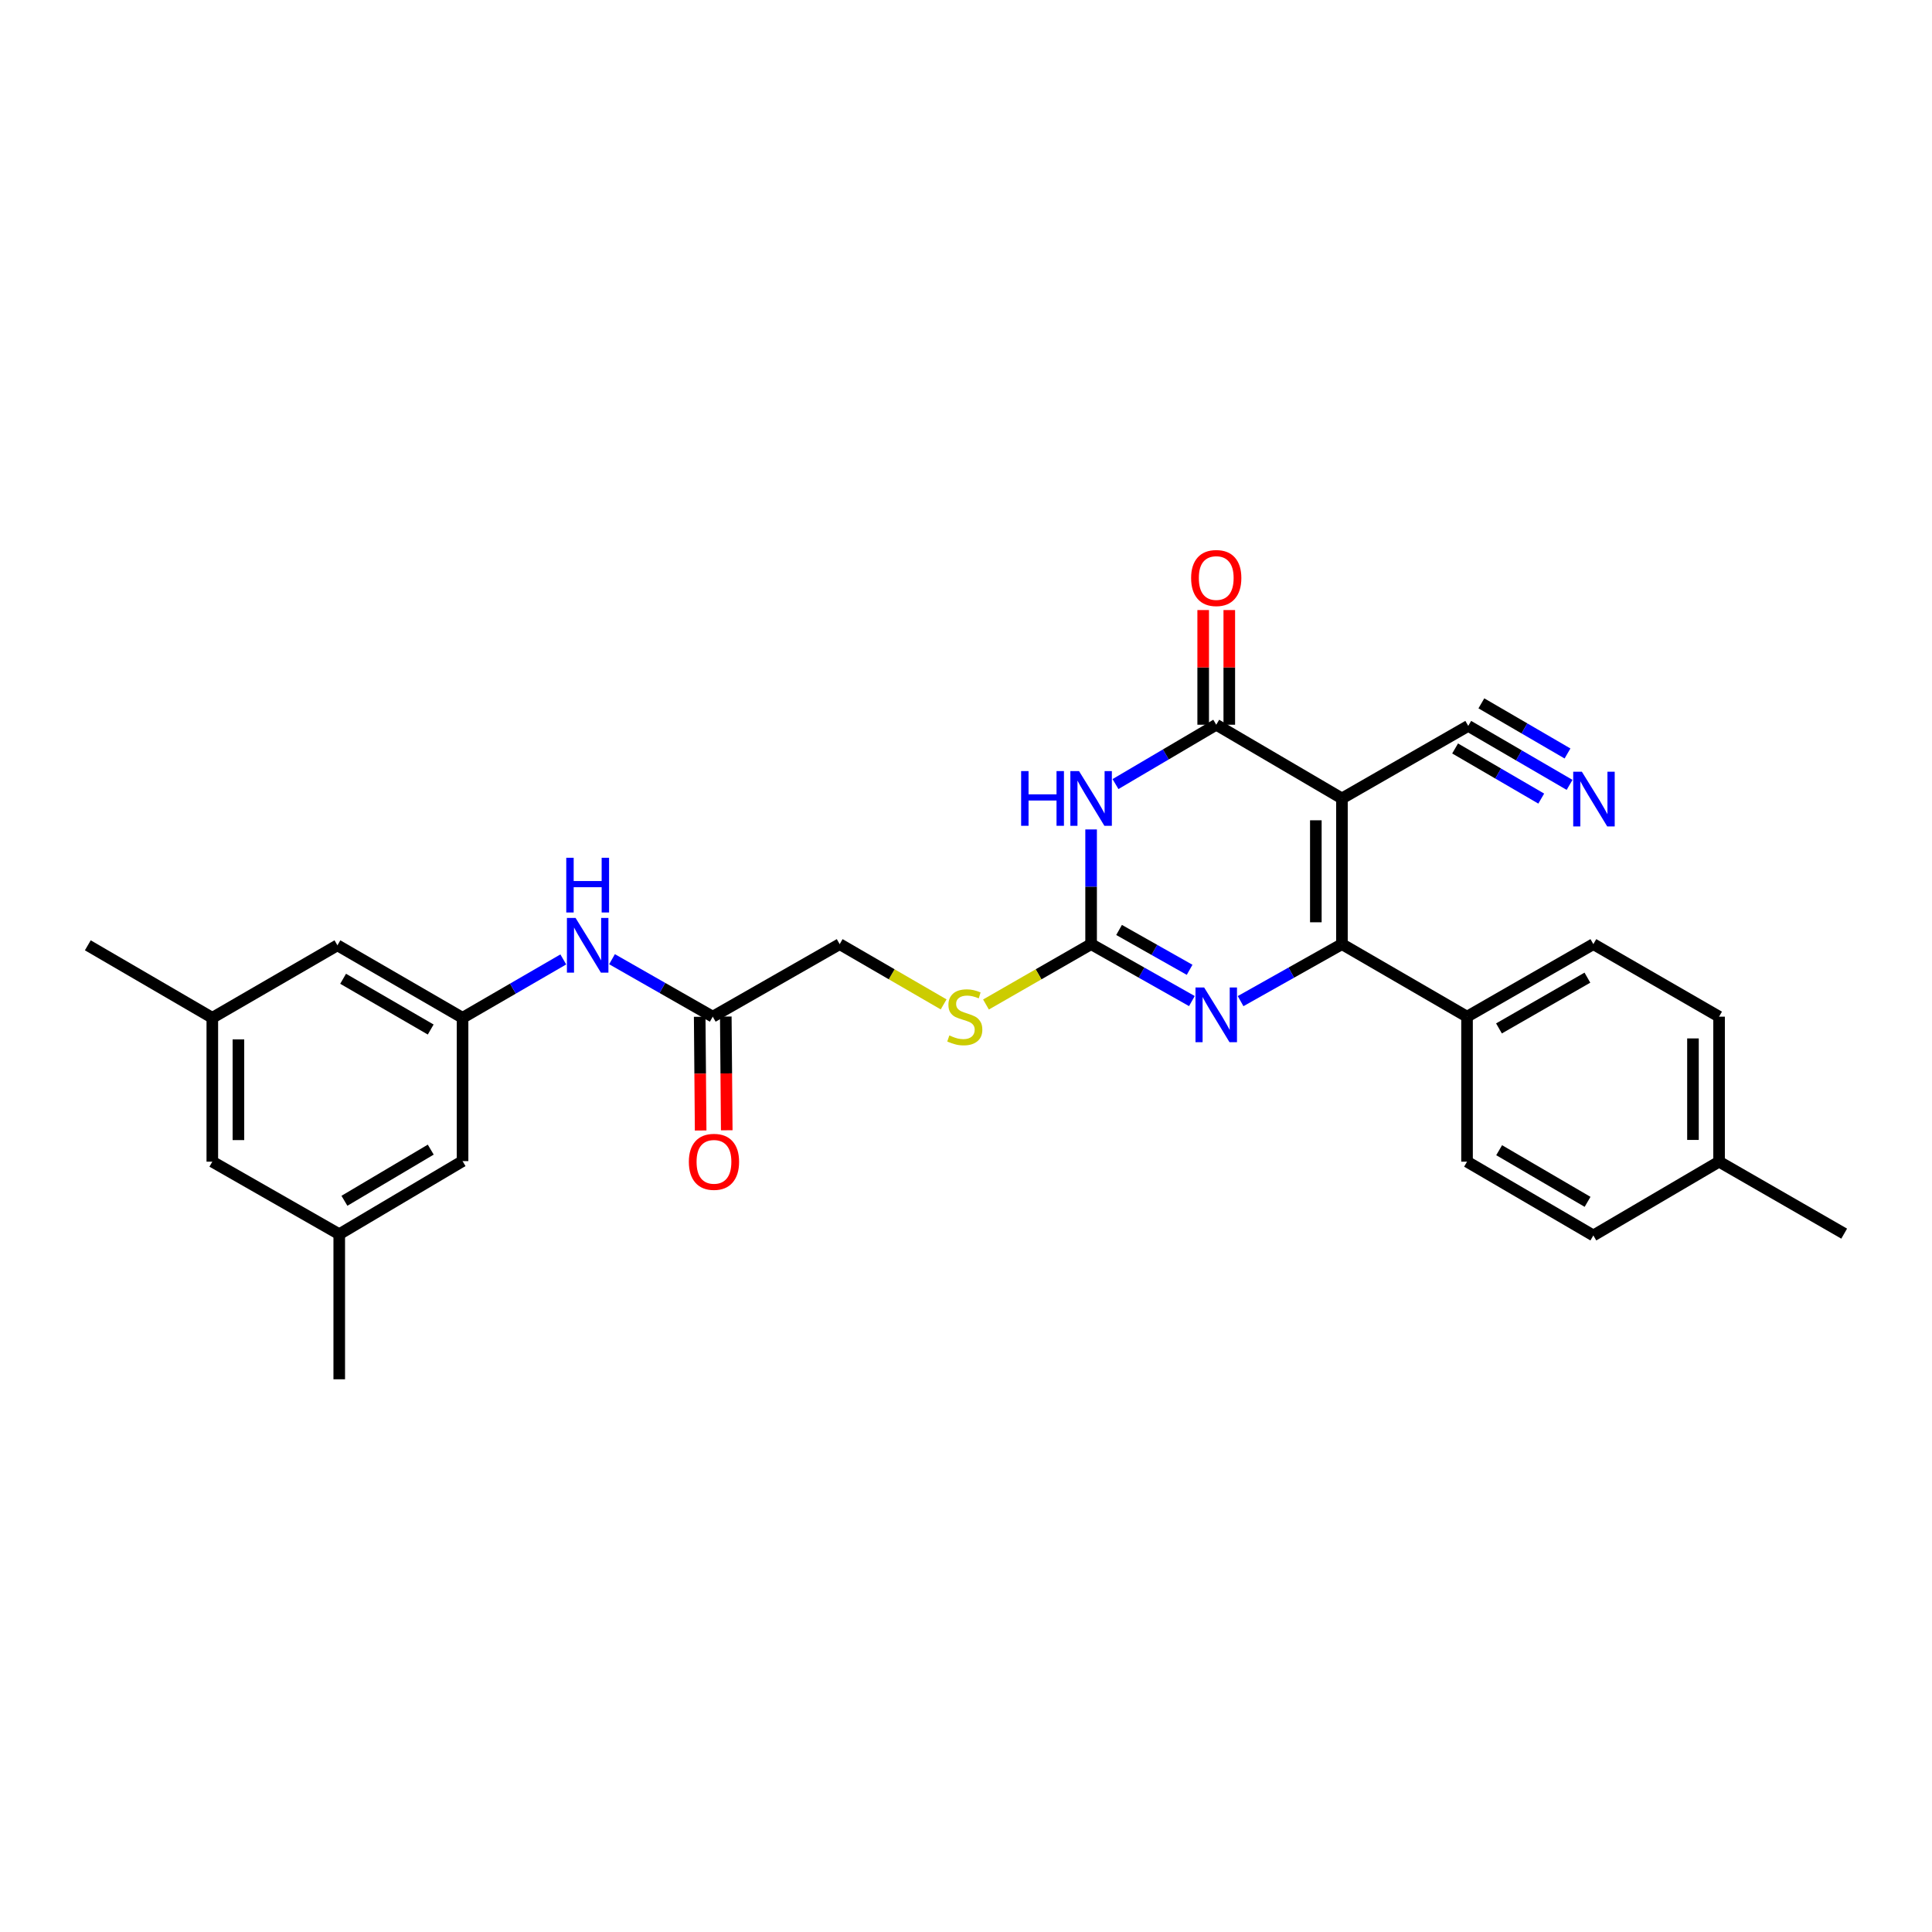 <?xml version='1.0' encoding='iso-8859-1'?>
<svg version='1.1' baseProfile='full'
              xmlns='http://www.w3.org/2000/svg'
                      xmlns:rdkit='http://www.rdkit.org/xml'
                      xmlns:xlink='http://www.w3.org/1999/xlink'
                  xml:space='preserve'
width='1000px' height='1000px' viewBox='0 0 1000 1000'>
<!-- END OF HEADER -->
<rect style='opacity:1.0;fill:#FFFFFF;stroke:none' width='1000' height='1000' x='0' y='0'> </rect>
<path class='bond-0' d='M 694.586,413.269 L 694.586,488.684' style='fill:none;fill-rule:evenodd;stroke:#000000;stroke-width:6px;stroke-linecap:butt;stroke-linejoin:miter;stroke-opacity:1' />
<path class='bond-0' d='M 681.077,424.581 L 681.077,477.371' style='fill:none;fill-rule:evenodd;stroke:#000000;stroke-width:6px;stroke-linecap:butt;stroke-linejoin:miter;stroke-opacity:1' />
<path class='bond-2' d='M 694.586,413.269 L 629.522,375.119' style='fill:none;fill-rule:evenodd;stroke:#000000;stroke-width:6px;stroke-linecap:butt;stroke-linejoin:miter;stroke-opacity:1' />
<path class='bond-5' d='M 694.586,413.269 L 759.959,375.727' style='fill:none;fill-rule:evenodd;stroke:#000000;stroke-width:6px;stroke-linecap:butt;stroke-linejoin:miter;stroke-opacity:1' />
<path class='bond-3' d='M 694.586,488.684 L 668.357,503.434' style='fill:none;fill-rule:evenodd;stroke:#000000;stroke-width:6px;stroke-linecap:butt;stroke-linejoin:miter;stroke-opacity:1' />
<path class='bond-3' d='M 668.357,503.434 L 642.128,518.184' style='fill:none;fill-rule:evenodd;stroke:#0000FF;stroke-width:6px;stroke-linecap:butt;stroke-linejoin:miter;stroke-opacity:1' />
<path class='bond-7' d='M 694.586,488.684 L 759.336,526.226' style='fill:none;fill-rule:evenodd;stroke:#000000;stroke-width:6px;stroke-linecap:butt;stroke-linejoin:miter;stroke-opacity:1' />
<path class='bond-1' d='M 577.376,405.835 L 603.449,390.477' style='fill:none;fill-rule:evenodd;stroke:#0000FF;stroke-width:6px;stroke-linecap:butt;stroke-linejoin:miter;stroke-opacity:1' />
<path class='bond-1' d='M 603.449,390.477 L 629.522,375.119' style='fill:none;fill-rule:evenodd;stroke:#000000;stroke-width:6px;stroke-linecap:butt;stroke-linejoin:miter;stroke-opacity:1' />
<path class='bond-4' d='M 564.757,429.314 L 564.757,458.999' style='fill:none;fill-rule:evenodd;stroke:#0000FF;stroke-width:6px;stroke-linecap:butt;stroke-linejoin:miter;stroke-opacity:1' />
<path class='bond-4' d='M 564.757,458.999 L 564.757,488.684' style='fill:none;fill-rule:evenodd;stroke:#000000;stroke-width:6px;stroke-linecap:butt;stroke-linejoin:miter;stroke-opacity:1' />
<path class='bond-12' d='M 636.277,375.119 L 636.277,345.441' style='fill:none;fill-rule:evenodd;stroke:#000000;stroke-width:6px;stroke-linecap:butt;stroke-linejoin:miter;stroke-opacity:1' />
<path class='bond-12' d='M 636.277,345.441 L 636.277,315.764' style='fill:none;fill-rule:evenodd;stroke:#FF0000;stroke-width:6px;stroke-linecap:butt;stroke-linejoin:miter;stroke-opacity:1' />
<path class='bond-12' d='M 622.767,375.119 L 622.767,345.441' style='fill:none;fill-rule:evenodd;stroke:#000000;stroke-width:6px;stroke-linecap:butt;stroke-linejoin:miter;stroke-opacity:1' />
<path class='bond-12' d='M 622.767,345.441 L 622.767,315.764' style='fill:none;fill-rule:evenodd;stroke:#FF0000;stroke-width:6px;stroke-linecap:butt;stroke-linejoin:miter;stroke-opacity:1' />
<path class='bond-28' d='M 616.922,518.154 L 590.84,503.419' style='fill:none;fill-rule:evenodd;stroke:#0000FF;stroke-width:6px;stroke-linecap:butt;stroke-linejoin:miter;stroke-opacity:1' />
<path class='bond-28' d='M 590.84,503.419 L 564.757,488.684' style='fill:none;fill-rule:evenodd;stroke:#000000;stroke-width:6px;stroke-linecap:butt;stroke-linejoin:miter;stroke-opacity:1' />
<path class='bond-28' d='M 615.743,501.971 L 597.485,491.657' style='fill:none;fill-rule:evenodd;stroke:#0000FF;stroke-width:6px;stroke-linecap:butt;stroke-linejoin:miter;stroke-opacity:1' />
<path class='bond-28' d='M 597.485,491.657 L 579.227,481.342' style='fill:none;fill-rule:evenodd;stroke:#000000;stroke-width:6px;stroke-linecap:butt;stroke-linejoin:miter;stroke-opacity:1' />
<path class='bond-11' d='M 564.757,488.684 L 537.549,504.307' style='fill:none;fill-rule:evenodd;stroke:#000000;stroke-width:6px;stroke-linecap:butt;stroke-linejoin:miter;stroke-opacity:1' />
<path class='bond-11' d='M 537.549,504.307 L 510.342,519.93' style='fill:none;fill-rule:evenodd;stroke:#CCCC00;stroke-width:6px;stroke-linecap:butt;stroke-linejoin:miter;stroke-opacity:1' />
<path class='bond-6' d='M 759.959,375.727 L 786.184,390.99' style='fill:none;fill-rule:evenodd;stroke:#000000;stroke-width:6px;stroke-linecap:butt;stroke-linejoin:miter;stroke-opacity:1' />
<path class='bond-6' d='M 786.184,390.99 L 812.409,406.253' style='fill:none;fill-rule:evenodd;stroke:#0000FF;stroke-width:6px;stroke-linecap:butt;stroke-linejoin:miter;stroke-opacity:1' />
<path class='bond-6' d='M 753.163,387.403 L 775.455,400.376' style='fill:none;fill-rule:evenodd;stroke:#000000;stroke-width:6px;stroke-linecap:butt;stroke-linejoin:miter;stroke-opacity:1' />
<path class='bond-6' d='M 775.455,400.376 L 797.746,413.35' style='fill:none;fill-rule:evenodd;stroke:#0000FF;stroke-width:6px;stroke-linecap:butt;stroke-linejoin:miter;stroke-opacity:1' />
<path class='bond-6' d='M 766.755,364.05 L 789.046,377.024' style='fill:none;fill-rule:evenodd;stroke:#000000;stroke-width:6px;stroke-linecap:butt;stroke-linejoin:miter;stroke-opacity:1' />
<path class='bond-6' d='M 789.046,377.024 L 811.337,389.998' style='fill:none;fill-rule:evenodd;stroke:#0000FF;stroke-width:6px;stroke-linecap:butt;stroke-linejoin:miter;stroke-opacity:1' />
<path class='bond-16' d='M 759.336,526.226 L 824.716,488.684' style='fill:none;fill-rule:evenodd;stroke:#000000;stroke-width:6px;stroke-linecap:butt;stroke-linejoin:miter;stroke-opacity:1' />
<path class='bond-16' d='M 775.87,532.31 L 821.636,506.031' style='fill:none;fill-rule:evenodd;stroke:#000000;stroke-width:6px;stroke-linecap:butt;stroke-linejoin:miter;stroke-opacity:1' />
<path class='bond-17' d='M 759.336,526.226 L 759.336,601.28' style='fill:none;fill-rule:evenodd;stroke:#000000;stroke-width:6px;stroke-linecap:butt;stroke-linejoin:miter;stroke-opacity:1' />
<path class='bond-8' d='M 239.418,526.819 L 265.491,511.709' style='fill:none;fill-rule:evenodd;stroke:#000000;stroke-width:6px;stroke-linecap:butt;stroke-linejoin:miter;stroke-opacity:1' />
<path class='bond-8' d='M 265.491,511.709 L 291.564,496.6' style='fill:none;fill-rule:evenodd;stroke:#0000FF;stroke-width:6px;stroke-linecap:butt;stroke-linejoin:miter;stroke-opacity:1' />
<path class='bond-18' d='M 239.418,526.819 L 239.418,600.988' style='fill:none;fill-rule:evenodd;stroke:#000000;stroke-width:6px;stroke-linecap:butt;stroke-linejoin:miter;stroke-opacity:1' />
<path class='bond-19' d='M 239.418,526.819 L 174.653,489.292' style='fill:none;fill-rule:evenodd;stroke:#000000;stroke-width:6px;stroke-linecap:butt;stroke-linejoin:miter;stroke-opacity:1' />
<path class='bond-19' d='M 222.93,532.879 L 177.595,506.61' style='fill:none;fill-rule:evenodd;stroke:#000000;stroke-width:6px;stroke-linecap:butt;stroke-linejoin:miter;stroke-opacity:1' />
<path class='bond-9' d='M 368.917,526.226 L 434.612,488.684' style='fill:none;fill-rule:evenodd;stroke:#000000;stroke-width:6px;stroke-linecap:butt;stroke-linejoin:miter;stroke-opacity:1' />
<path class='bond-10' d='M 368.917,526.226 L 342.848,511.354' style='fill:none;fill-rule:evenodd;stroke:#000000;stroke-width:6px;stroke-linecap:butt;stroke-linejoin:miter;stroke-opacity:1' />
<path class='bond-10' d='M 342.848,511.354 L 316.779,496.482' style='fill:none;fill-rule:evenodd;stroke:#0000FF;stroke-width:6px;stroke-linecap:butt;stroke-linejoin:miter;stroke-opacity:1' />
<path class='bond-13' d='M 362.163,526.283 L 362.41,555.712' style='fill:none;fill-rule:evenodd;stroke:#000000;stroke-width:6px;stroke-linecap:butt;stroke-linejoin:miter;stroke-opacity:1' />
<path class='bond-13' d='M 362.41,555.712 L 362.657,585.141' style='fill:none;fill-rule:evenodd;stroke:#FF0000;stroke-width:6px;stroke-linecap:butt;stroke-linejoin:miter;stroke-opacity:1' />
<path class='bond-13' d='M 375.672,526.169 L 375.919,555.598' style='fill:none;fill-rule:evenodd;stroke:#000000;stroke-width:6px;stroke-linecap:butt;stroke-linejoin:miter;stroke-opacity:1' />
<path class='bond-13' d='M 375.919,555.598 L 376.166,585.027' style='fill:none;fill-rule:evenodd;stroke:#FF0000;stroke-width:6px;stroke-linecap:butt;stroke-linejoin:miter;stroke-opacity:1' />
<path class='bond-20' d='M 488.426,519.878 L 461.519,504.281' style='fill:none;fill-rule:evenodd;stroke:#CCCC00;stroke-width:6px;stroke-linecap:butt;stroke-linejoin:miter;stroke-opacity:1' />
<path class='bond-20' d='M 461.519,504.281 L 434.612,488.684' style='fill:none;fill-rule:evenodd;stroke:#000000;stroke-width:6px;stroke-linecap:butt;stroke-linejoin:miter;stroke-opacity:1' />
<path class='bond-14' d='M 175.592,638.823 L 239.418,600.988' style='fill:none;fill-rule:evenodd;stroke:#000000;stroke-width:6px;stroke-linecap:butt;stroke-linejoin:miter;stroke-opacity:1' />
<path class='bond-14' d='M 178.277,621.526 L 222.955,595.042' style='fill:none;fill-rule:evenodd;stroke:#000000;stroke-width:6px;stroke-linecap:butt;stroke-linejoin:miter;stroke-opacity:1' />
<path class='bond-25' d='M 175.592,638.823 L 175.592,713.915' style='fill:none;fill-rule:evenodd;stroke:#000000;stroke-width:6px;stroke-linecap:butt;stroke-linejoin:miter;stroke-opacity:1' />
<path class='bond-30' d='M 175.592,638.823 L 109.896,601.28' style='fill:none;fill-rule:evenodd;stroke:#000000;stroke-width:6px;stroke-linecap:butt;stroke-linejoin:miter;stroke-opacity:1' />
<path class='bond-15' d='M 109.896,526.819 L 174.653,489.292' style='fill:none;fill-rule:evenodd;stroke:#000000;stroke-width:6px;stroke-linecap:butt;stroke-linejoin:miter;stroke-opacity:1' />
<path class='bond-21' d='M 109.896,526.819 L 109.896,601.28' style='fill:none;fill-rule:evenodd;stroke:#000000;stroke-width:6px;stroke-linecap:butt;stroke-linejoin:miter;stroke-opacity:1' />
<path class='bond-21' d='M 123.406,537.988 L 123.406,590.111' style='fill:none;fill-rule:evenodd;stroke:#000000;stroke-width:6px;stroke-linecap:butt;stroke-linejoin:miter;stroke-opacity:1' />
<path class='bond-26' d='M 109.896,526.819 L 45.455,489.292' style='fill:none;fill-rule:evenodd;stroke:#000000;stroke-width:6px;stroke-linecap:butt;stroke-linejoin:miter;stroke-opacity:1' />
<path class='bond-23' d='M 824.716,488.684 L 889.788,526.226' style='fill:none;fill-rule:evenodd;stroke:#000000;stroke-width:6px;stroke-linecap:butt;stroke-linejoin:miter;stroke-opacity:1' />
<path class='bond-22' d='M 759.336,601.28 L 824.716,639.468' style='fill:none;fill-rule:evenodd;stroke:#000000;stroke-width:6px;stroke-linecap:butt;stroke-linejoin:miter;stroke-opacity:1' />
<path class='bond-22' d='M 775.957,595.343 L 821.723,622.074' style='fill:none;fill-rule:evenodd;stroke:#000000;stroke-width:6px;stroke-linecap:butt;stroke-linejoin:miter;stroke-opacity:1' />
<path class='bond-24' d='M 824.716,639.468 L 889.788,601.28' style='fill:none;fill-rule:evenodd;stroke:#000000;stroke-width:6px;stroke-linecap:butt;stroke-linejoin:miter;stroke-opacity:1' />
<path class='bond-29' d='M 889.788,526.226 L 889.788,601.28' style='fill:none;fill-rule:evenodd;stroke:#000000;stroke-width:6px;stroke-linecap:butt;stroke-linejoin:miter;stroke-opacity:1' />
<path class='bond-29' d='M 876.279,537.484 L 876.279,590.022' style='fill:none;fill-rule:evenodd;stroke:#000000;stroke-width:6px;stroke-linecap:butt;stroke-linejoin:miter;stroke-opacity:1' />
<path class='bond-27' d='M 889.788,601.28 L 954.545,638.53' style='fill:none;fill-rule:evenodd;stroke:#000000;stroke-width:6px;stroke-linecap:butt;stroke-linejoin:miter;stroke-opacity:1' />
<path  class='atom-2' d='M 528.537 399.109
L 532.377 399.109
L 532.377 411.149
L 546.857 411.149
L 546.857 399.109
L 550.697 399.109
L 550.697 427.429
L 546.857 427.429
L 546.857 414.349
L 532.377 414.349
L 532.377 427.429
L 528.537 427.429
L 528.537 399.109
' fill='#0000FF'/>
<path  class='atom-2' d='M 558.497 399.109
L 567.777 414.109
Q 568.697 415.589, 570.177 418.269
Q 571.657 420.949, 571.737 421.109
L 571.737 399.109
L 575.497 399.109
L 575.497 427.429
L 571.617 427.429
L 561.657 411.029
Q 560.497 409.109, 559.257 406.909
Q 558.057 404.709, 557.697 404.029
L 557.697 427.429
L 554.017 427.429
L 554.017 399.109
L 558.497 399.109
' fill='#0000FF'/>
<path  class='atom-4' d='M 623.262 511.113
L 632.542 526.113
Q 633.462 527.593, 634.942 530.273
Q 636.422 532.953, 636.502 533.113
L 636.502 511.113
L 640.262 511.113
L 640.262 539.433
L 636.382 539.433
L 626.422 523.033
Q 625.262 521.113, 624.022 518.913
Q 622.822 516.713, 622.462 516.033
L 622.462 539.433
L 618.782 539.433
L 618.782 511.113
L 623.262 511.113
' fill='#0000FF'/>
<path  class='atom-7' d='M 818.771 399.439
L 828.051 414.439
Q 828.971 415.919, 830.451 418.599
Q 831.931 421.279, 832.011 421.439
L 832.011 399.439
L 835.771 399.439
L 835.771 427.759
L 831.891 427.759
L 821.931 411.359
Q 820.771 409.439, 819.531 407.239
Q 818.331 405.039, 817.971 404.359
L 817.971 427.759
L 814.291 427.759
L 814.291 399.439
L 818.771 399.439
' fill='#0000FF'/>
<path  class='atom-11' d='M 297.915 475.132
L 307.195 490.132
Q 308.115 491.612, 309.595 494.292
Q 311.075 496.972, 311.155 497.132
L 311.155 475.132
L 314.915 475.132
L 314.915 503.452
L 311.035 503.452
L 301.075 487.052
Q 299.915 485.132, 298.675 482.932
Q 297.475 480.732, 297.115 480.052
L 297.115 503.452
L 293.435 503.452
L 293.435 475.132
L 297.915 475.132
' fill='#0000FF'/>
<path  class='atom-11' d='M 293.095 443.98
L 296.935 443.98
L 296.935 456.02
L 311.415 456.02
L 311.415 443.98
L 315.255 443.98
L 315.255 472.3
L 311.415 472.3
L 311.415 459.22
L 296.935 459.22
L 296.935 472.3
L 293.095 472.3
L 293.095 443.98
' fill='#0000FF'/>
<path  class='atom-12' d='M 491.377 535.946
Q 491.697 536.066, 493.017 536.626
Q 494.337 537.186, 495.777 537.546
Q 497.257 537.866, 498.697 537.866
Q 501.377 537.866, 502.937 536.586
Q 504.497 535.266, 504.497 532.986
Q 504.497 531.426, 503.697 530.466
Q 502.937 529.506, 501.737 528.986
Q 500.537 528.466, 498.537 527.866
Q 496.017 527.106, 494.497 526.386
Q 493.017 525.666, 491.937 524.146
Q 490.897 522.626, 490.897 520.066
Q 490.897 516.506, 493.297 514.306
Q 495.737 512.106, 500.537 512.106
Q 503.817 512.106, 507.537 513.666
L 506.617 516.746
Q 503.217 515.346, 500.657 515.346
Q 497.897 515.346, 496.377 516.506
Q 494.857 517.626, 494.897 519.586
Q 494.897 521.106, 495.657 522.026
Q 496.457 522.946, 497.577 523.466
Q 498.737 523.986, 500.657 524.586
Q 503.217 525.386, 504.737 526.186
Q 506.257 526.986, 507.337 528.626
Q 508.457 530.226, 508.457 532.986
Q 508.457 536.906, 505.817 539.026
Q 503.217 541.106, 498.857 541.106
Q 496.337 541.106, 494.417 540.546
Q 492.537 540.026, 490.297 539.106
L 491.377 535.946
' fill='#CCCC00'/>
<path  class='atom-13' d='M 616.522 299.183
Q 616.522 292.383, 619.882 288.583
Q 623.242 284.783, 629.522 284.783
Q 635.802 284.783, 639.162 288.583
Q 642.522 292.383, 642.522 299.183
Q 642.522 306.063, 639.122 309.983
Q 635.722 313.863, 629.522 313.863
Q 623.282 313.863, 619.882 309.983
Q 616.522 306.103, 616.522 299.183
M 629.522 310.663
Q 633.842 310.663, 636.162 307.783
Q 638.522 304.863, 638.522 299.183
Q 638.522 293.623, 636.162 290.823
Q 633.842 287.983, 629.522 287.983
Q 625.202 287.983, 622.842 290.783
Q 620.522 293.583, 620.522 299.183
Q 620.522 304.903, 622.842 307.783
Q 625.202 310.663, 629.522 310.663
' fill='#FF0000'/>
<path  class='atom-14' d='M 356.548 601.36
Q 356.548 594.56, 359.908 590.76
Q 363.268 586.96, 369.548 586.96
Q 375.828 586.96, 379.188 590.76
Q 382.548 594.56, 382.548 601.36
Q 382.548 608.24, 379.148 612.16
Q 375.748 616.04, 369.548 616.04
Q 363.308 616.04, 359.908 612.16
Q 356.548 608.28, 356.548 601.36
M 369.548 612.84
Q 373.868 612.84, 376.188 609.96
Q 378.548 607.04, 378.548 601.36
Q 378.548 595.8, 376.188 593
Q 373.868 590.16, 369.548 590.16
Q 365.228 590.16, 362.868 592.96
Q 360.548 595.76, 360.548 601.36
Q 360.548 607.08, 362.868 609.96
Q 365.228 612.84, 369.548 612.84
' fill='#FF0000'/>
</svg>
